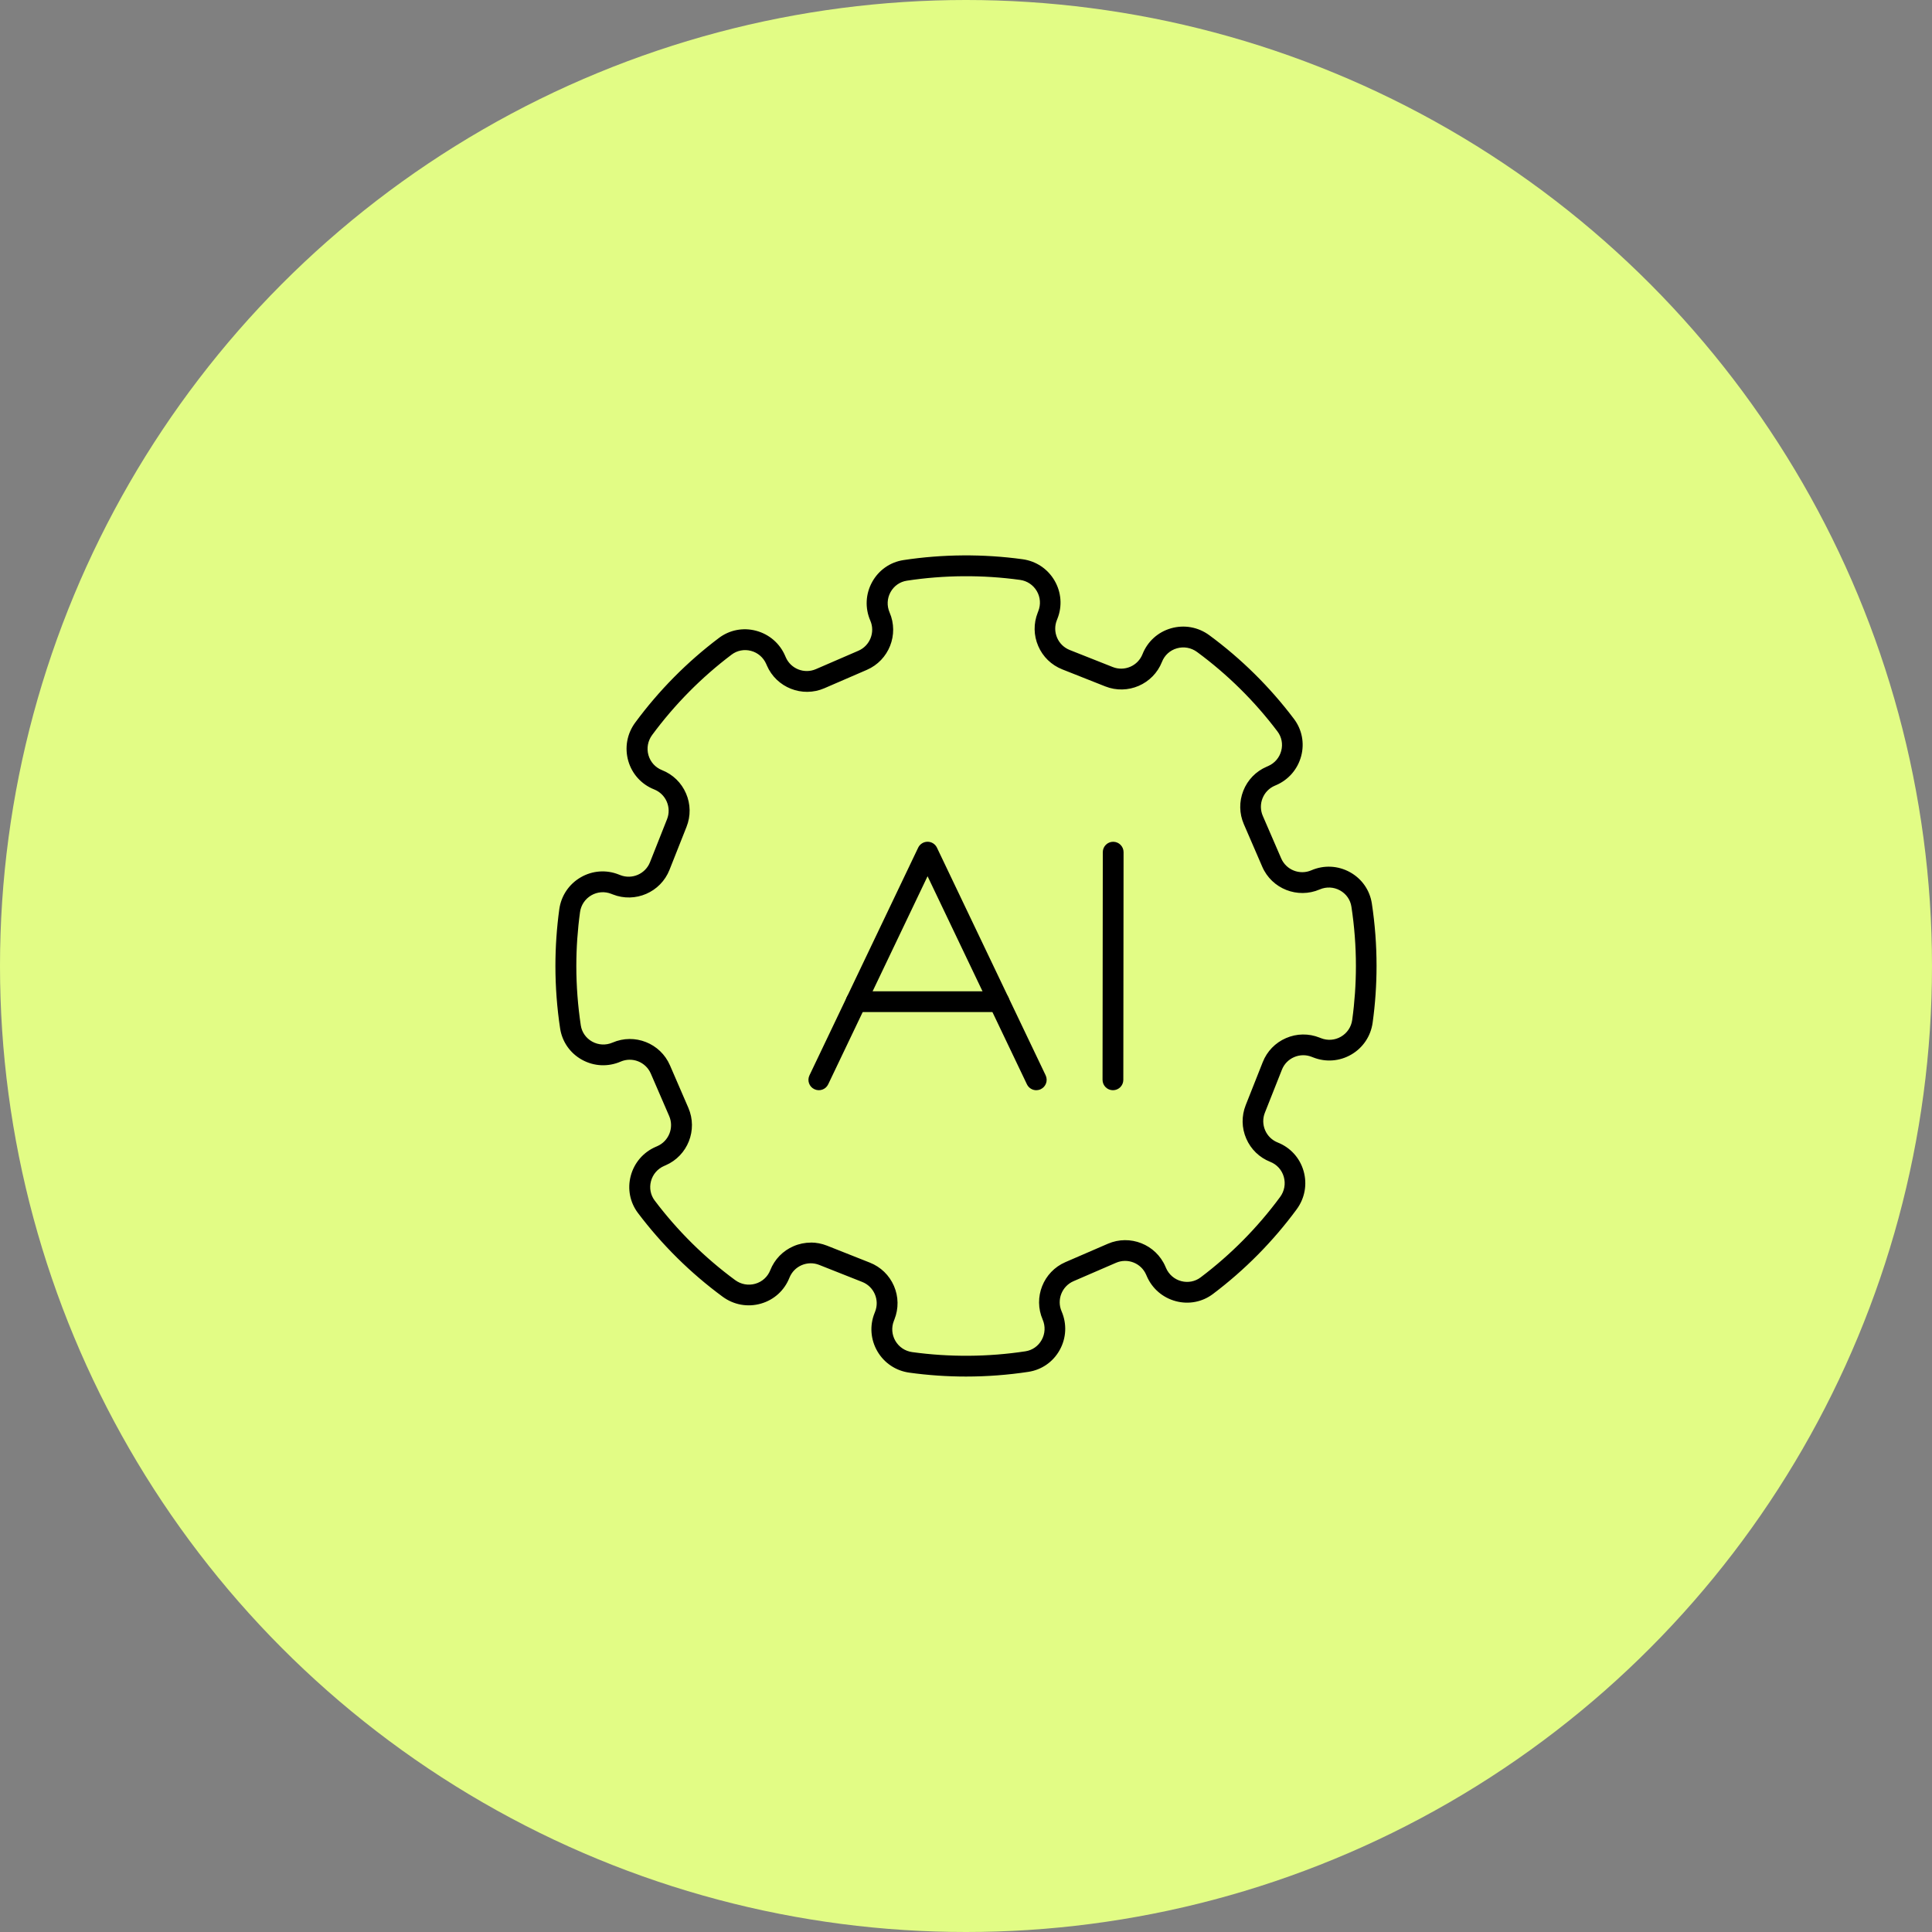 <svg width="160" height="160" viewBox="0 0 160 160" fill="none" xmlns="http://www.w3.org/2000/svg">
<rect x="0" y="0" width="160" height="160" fill="#808080" stroke="none"/>
<circle cx="80" cy="80" r="80" fill="#E2FC85"/>
<g clip-path="url(#clip0_2860_2287)">
<path d="M80.003 114C78.428 114 76.848 113.891 75.299 113.676C74.187 113.521 73.226 112.879 72.661 111.909C72.099 110.943 72.01 109.793 72.423 108.754L72.472 108.628C72.658 108.158 72.649 107.642 72.449 107.177C72.248 106.712 71.878 106.351 71.405 106.165L67.843 104.754C67.372 104.567 66.856 104.576 66.388 104.776C65.924 104.977 65.565 105.347 65.376 105.82C64.96 106.87 64.1 107.65 63.016 107.96C61.923 108.273 60.767 108.066 59.847 107.389C57.185 105.43 54.825 103.096 52.834 100.457C52.169 99.577 51.951 98.456 52.235 97.383C52.522 96.299 53.276 95.421 54.303 94.977L54.429 94.922C55.39 94.506 55.834 93.388 55.419 92.427L53.896 88.908C53.48 87.947 52.361 87.503 51.4 87.918C50.356 88.369 49.189 88.314 48.197 87.764C47.216 87.222 46.556 86.275 46.387 85.174C46.129 83.476 45.997 81.732 45.997 79.997C45.997 78.428 46.106 76.845 46.318 75.299C46.473 74.186 47.116 73.226 48.085 72.661C49.051 72.096 50.202 72.01 51.24 72.423L51.366 72.472C52.338 72.856 53.445 72.38 53.83 71.405L55.241 67.843C55.427 67.372 55.419 66.856 55.218 66.388C55.017 65.924 54.647 65.565 54.174 65.376C53.124 64.96 52.344 64.1 52.031 63.016C51.719 61.923 51.925 60.767 52.602 59.847C54.564 57.185 56.895 54.825 59.537 52.834C60.417 52.169 61.539 51.951 62.611 52.235C63.696 52.522 64.573 53.276 65.018 54.303L65.072 54.429C65.488 55.39 66.606 55.831 67.567 55.416L71.086 53.893C72.047 53.477 72.492 52.358 72.076 51.398C71.623 50.354 71.68 49.186 72.231 48.194C72.773 47.213 73.719 46.553 74.82 46.384C78.055 45.891 81.434 45.865 84.695 46.315C85.808 46.47 86.769 47.113 87.333 48.082C87.896 49.049 87.984 50.199 87.572 51.237L87.523 51.363C87.336 51.836 87.345 52.352 87.546 52.817C87.746 53.282 88.116 53.64 88.59 53.83L92.152 55.241C92.622 55.427 93.138 55.418 93.606 55.218C94.07 55.017 94.429 54.647 94.618 54.174C95.034 53.124 95.894 52.344 96.978 52.034C98.071 51.722 99.227 51.928 100.148 52.605C102.809 54.564 105.169 56.898 107.16 59.537C107.825 60.417 108.043 61.539 107.759 62.611C107.472 63.695 106.718 64.573 105.691 65.018L105.565 65.072C105.101 65.273 104.742 65.643 104.556 66.116C104.369 66.586 104.378 67.103 104.579 67.567L106.102 71.086C106.517 72.047 107.636 72.489 108.597 72.076C109.641 71.625 110.808 71.683 111.8 72.231C112.781 72.773 113.441 73.719 113.61 74.82C113.868 76.518 114 78.259 114 79.994C114 81.566 113.891 83.146 113.676 84.695C113.521 85.808 112.879 86.768 111.909 87.333C110.943 87.895 109.793 87.982 108.754 87.571L108.628 87.523C108.158 87.336 107.642 87.345 107.174 87.546C106.71 87.746 106.348 88.116 106.162 88.59L104.751 92.152C104.564 92.622 104.573 93.138 104.774 93.606C104.974 94.07 105.344 94.429 105.818 94.618C106.867 95.034 107.647 95.894 107.957 96.978C108.27 98.071 108.063 99.227 107.386 100.148C105.428 102.809 103.093 105.169 100.454 107.16C99.574 107.825 98.453 108.043 97.38 107.759C96.296 107.472 95.418 106.718 94.974 105.691L94.919 105.565C94.503 104.604 93.382 104.163 92.424 104.579L88.905 106.102C87.944 106.517 87.5 107.636 87.916 108.597C88.366 109.641 88.311 110.808 87.761 111.8C87.219 112.781 86.272 113.441 85.171 113.61C83.473 113.868 81.732 114 79.997 114H80.003ZM67.146 102.901C67.596 102.901 68.046 102.987 68.479 103.156L72.041 104.567C72.939 104.923 73.647 105.608 74.032 106.494C74.416 107.381 74.43 108.364 74.075 109.265L74.026 109.391C73.811 109.936 73.857 110.538 74.152 111.046C74.45 111.556 74.955 111.892 75.54 111.975C78.629 112.402 81.844 112.38 84.921 111.909C85.492 111.823 85.983 111.479 86.267 110.968C86.556 110.447 86.585 109.833 86.35 109.285C85.555 107.449 86.401 105.316 88.234 104.524L91.753 103.001C93.586 102.21 95.719 103.056 96.511 104.885L96.566 105.012C96.801 105.551 97.26 105.95 97.83 106.099C98.389 106.245 98.972 106.133 99.428 105.789C101.934 103.899 104.151 101.656 106.013 99.129C106.371 98.642 106.483 98.034 106.317 97.454C106.153 96.887 105.746 96.436 105.195 96.218C104.298 95.863 103.589 95.177 103.208 94.291C102.823 93.405 102.809 92.421 103.165 91.521L104.576 87.959C104.931 87.061 105.617 86.353 106.503 85.971C107.389 85.587 108.373 85.572 109.274 85.928L109.4 85.977C109.945 86.192 110.547 86.149 111.055 85.853C111.565 85.555 111.904 85.05 111.984 84.465C112.187 82.994 112.291 81.491 112.291 80C112.291 78.354 112.164 76.699 111.918 75.087C111.832 74.516 111.488 74.026 110.977 73.742C110.455 73.452 109.841 73.424 109.294 73.659C107.458 74.45 105.324 73.607 104.533 71.775L103.01 68.255C102.626 67.369 102.611 66.386 102.967 65.485C103.322 64.587 104.008 63.879 104.894 63.498L105.02 63.443C105.56 63.208 105.958 62.749 106.107 62.178C106.254 61.619 106.142 61.037 105.798 60.581C103.908 58.074 101.665 55.857 99.138 53.996C98.65 53.637 98.04 53.526 97.463 53.692C96.895 53.855 96.445 54.263 96.23 54.813C95.496 56.669 93.388 57.581 91.532 56.844L87.97 55.433C87.073 55.077 86.364 54.392 85.983 53.505C85.598 52.619 85.584 51.636 85.94 50.735L85.988 50.609C86.204 50.064 86.16 49.459 85.865 48.954C85.567 48.444 85.062 48.105 84.477 48.025C81.379 47.597 78.17 47.62 75.099 48.091C74.528 48.177 74.037 48.521 73.754 49.031C73.464 49.553 73.435 50.167 73.67 50.715C74.465 52.55 73.619 54.684 71.786 55.476L68.267 56.999C66.434 57.79 64.301 56.944 63.509 55.114L63.455 54.988C63.219 54.449 62.761 54.05 62.19 53.901C61.63 53.755 61.048 53.867 60.592 54.211C58.086 56.101 55.872 58.344 54.007 60.87C53.649 61.358 53.537 61.966 53.703 62.542C53.867 63.11 54.274 63.561 54.825 63.779C55.722 64.134 56.431 64.82 56.812 65.706C57.197 66.592 57.211 67.576 56.855 68.476L55.444 72.038C54.71 73.894 52.602 74.806 50.746 74.072L50.62 74.023C50.075 73.808 49.473 73.854 48.965 74.149C48.455 74.448 48.117 74.952 48.036 75.537C47.833 77.009 47.729 78.509 47.729 80C47.729 81.649 47.856 83.304 48.099 84.916C48.185 85.486 48.53 85.977 49.04 86.261C49.562 86.55 50.176 86.579 50.724 86.344C52.559 85.549 54.693 86.396 55.484 88.228L57.007 91.747C57.799 93.58 56.953 95.714 55.123 96.505L54.997 96.56C54.455 96.795 54.059 97.257 53.91 97.827C53.764 98.387 53.876 98.969 54.22 99.425C56.11 101.931 58.352 104.148 60.879 106.01C61.367 106.368 61.975 106.48 62.554 106.314C63.122 106.15 63.572 105.743 63.79 105.192C64.146 104.295 64.831 103.586 65.717 103.205C66.179 103.004 66.667 102.907 67.154 102.907L67.146 102.901Z" fill="black"/>
<path d="M85.822 90.287C85.501 90.287 85.194 90.107 85.045 89.797L76.817 72.566L68.588 89.797C68.385 90.227 67.871 90.408 67.441 90.201C67.011 89.998 66.83 89.484 67.037 89.054L76.039 70.2C76.183 69.902 76.484 69.71 76.817 69.71C77.149 69.71 77.45 69.899 77.594 70.2L86.596 89.054C86.8 89.484 86.619 89.998 86.192 90.201C86.072 90.259 85.945 90.284 85.822 90.284V90.287Z" fill="black"/>
<path d="M82.73 83.814H70.903C70.427 83.814 70.042 83.43 70.042 82.954C70.042 82.478 70.427 82.094 70.903 82.094H82.73C83.206 82.094 83.591 82.478 83.591 82.954C83.591 83.43 83.206 83.814 82.73 83.814Z" fill="black"/>
<path d="M92.169 90.287C91.693 90.287 91.308 89.9 91.308 89.427L91.329 70.573C91.329 70.097 91.713 69.712 92.189 69.712C92.665 69.712 93.049 70.1 93.049 70.573L93.029 89.427C93.029 89.903 92.645 90.287 92.169 90.287Z" fill="black"/>
</g>
<defs>
<clipPath id="clip0_2860_2287">
<rect width="68.003" height="68" fill="white" transform="translate(46 46)"/>
</clipPath>
</defs>
</svg>
